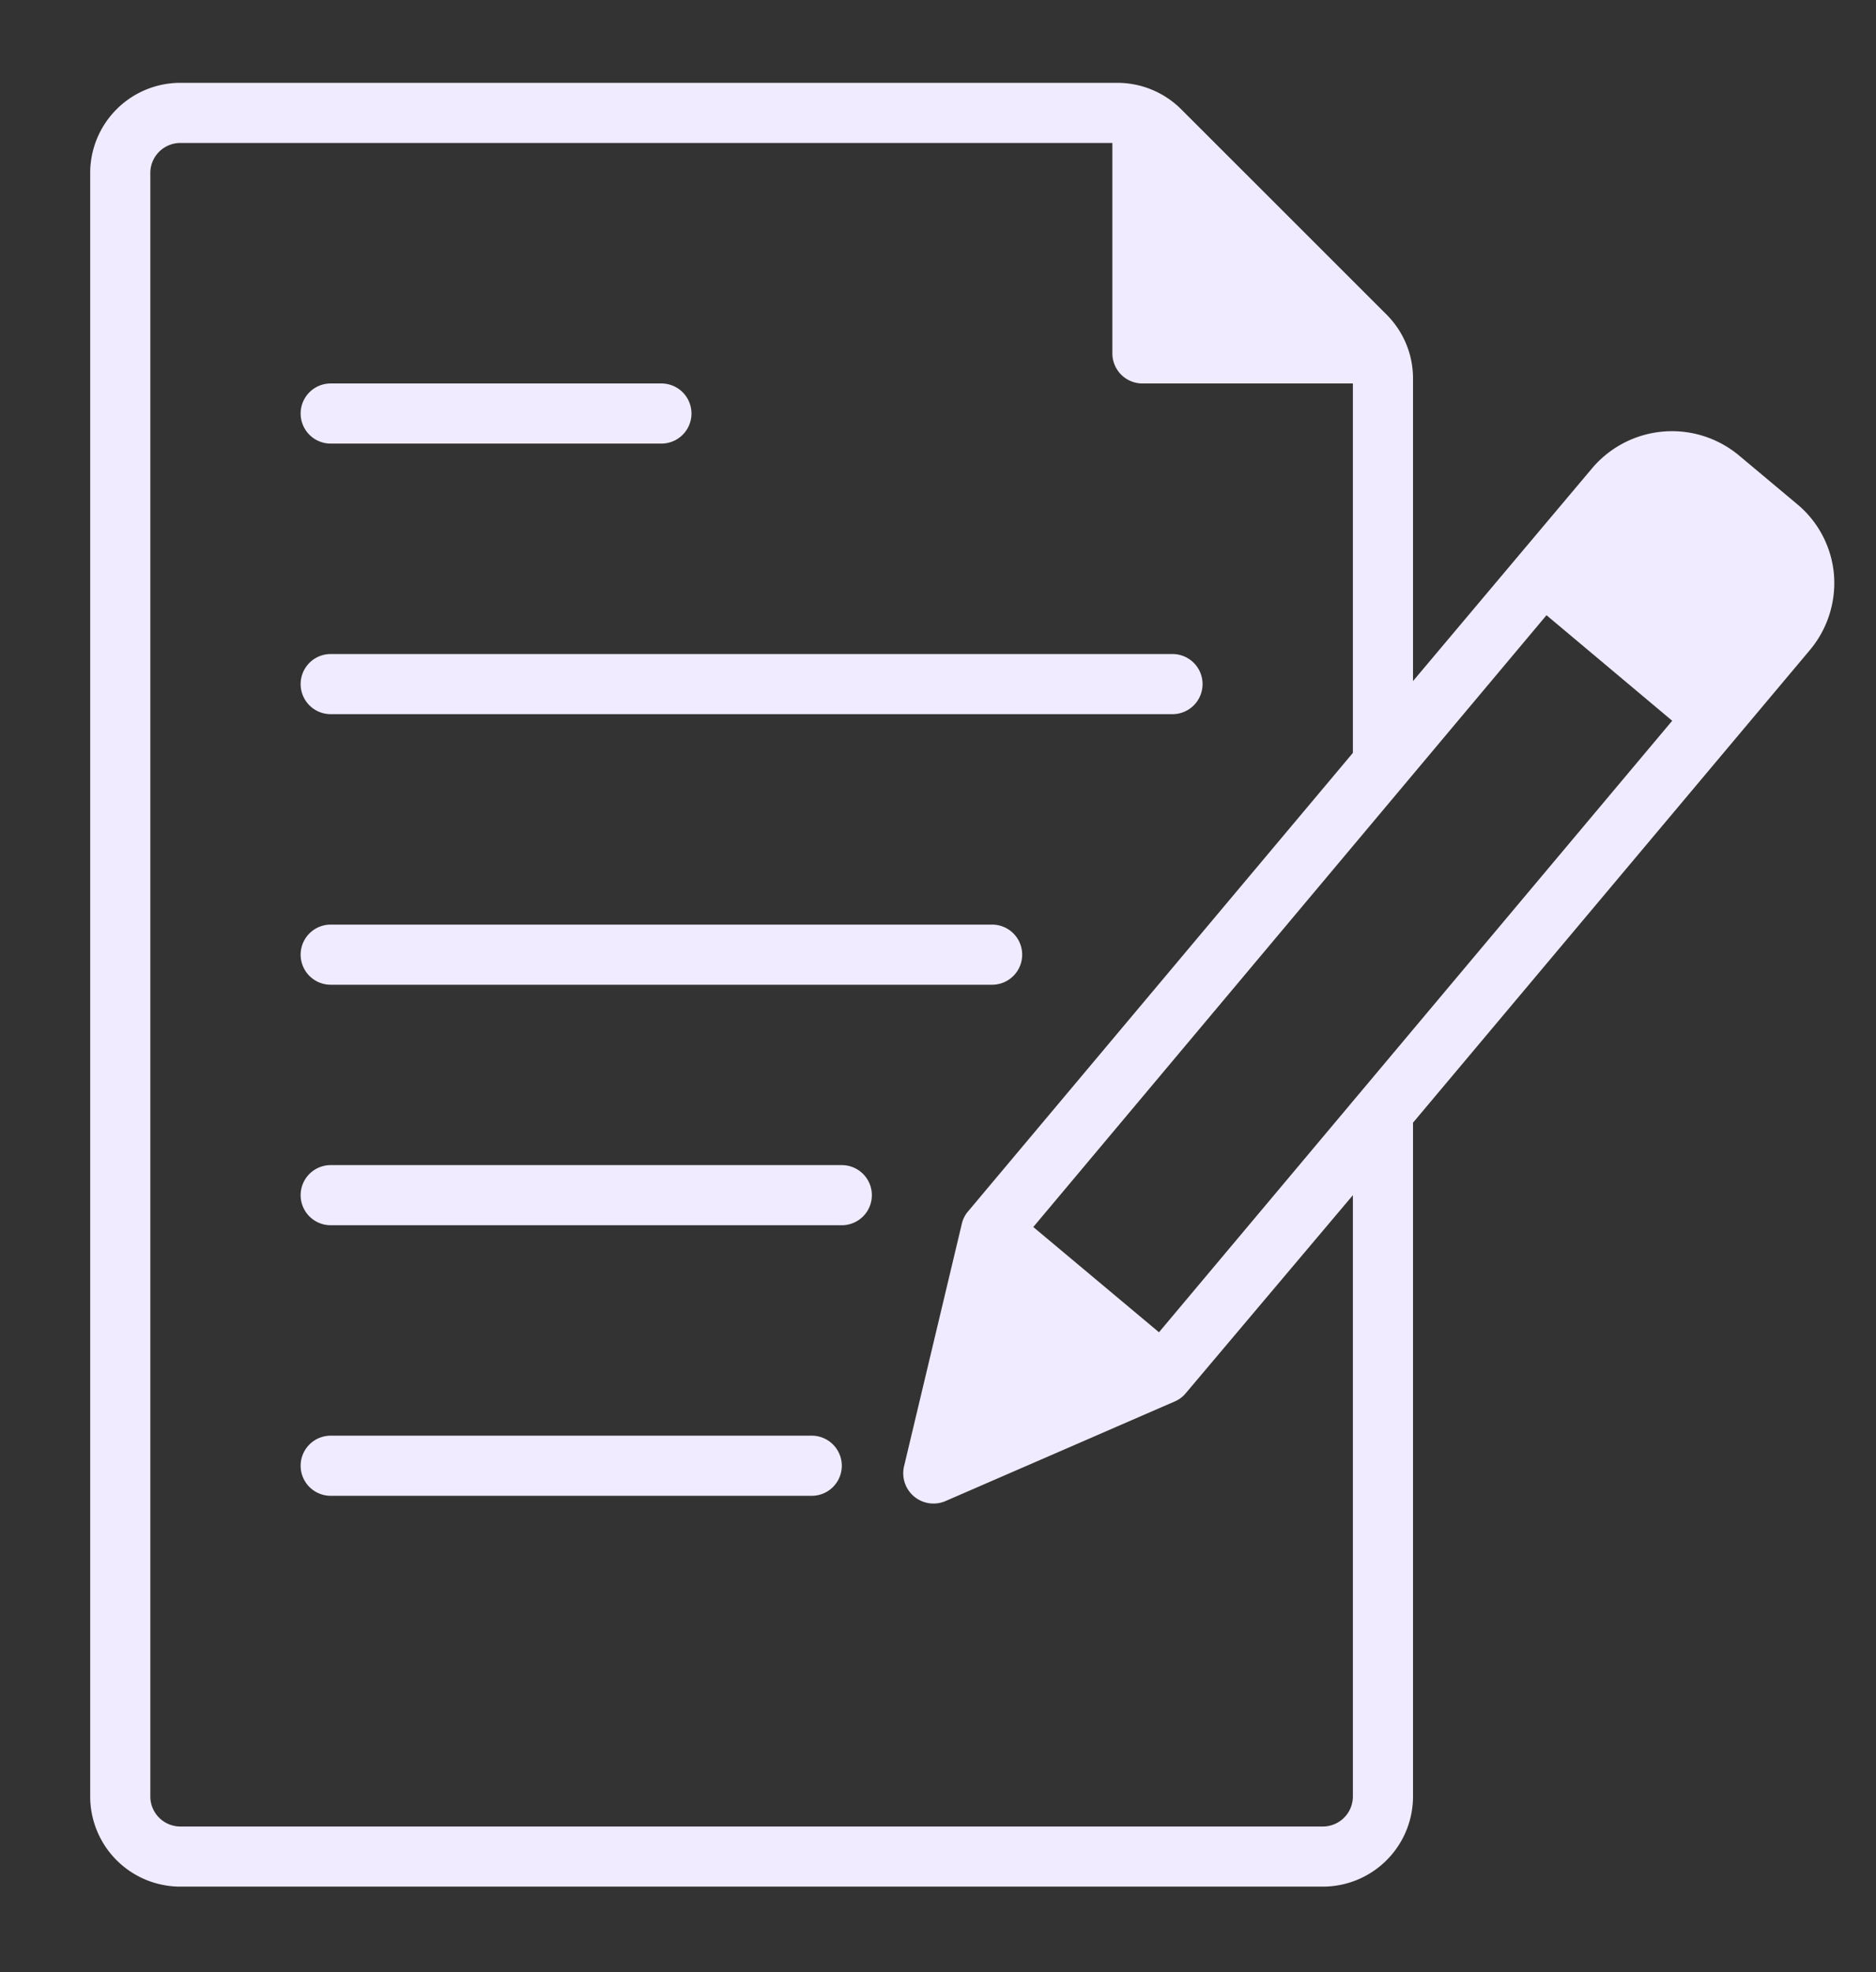 <svg xmlns="http://www.w3.org/2000/svg" width="39" height="41" fill="none"><rect width="100%" height="100%" fill="#333333" stroke="none"/><path fill="#F0EBFF" d="M38.125 11.934a2.14 2.14 0 0 0-.775-1.462l-1.194-1a2.175 2.175 0 0 0-3.062.268l-1.5 1.782-2.219 2.637V7.865c0-.497-.198-.973-.55-1.325l-4.269-4.268a1.88 1.88 0 0 0-1.325-.55H3.75a1.875 1.875 0 0 0-1.875 1.875v33.75a1.875 1.875 0 0 0 1.875 1.875H27.5a1.875 1.875 0 0 0 1.875-1.875V23.34l8.244-9.818a2.17 2.17 0 0 0 .506-1.588m-10 25.413a.625.625 0 0 1-.625.625H3.75a.625.625 0 0 1-.625-.625V3.597a.625.625 0 0 1 .625-.625h19.375v4.375a.625.625 0 0 0 .625.625h4.375v7.68l-8 9.532a.6.6 0 0 0-.125.238l-1.206 5.062a.63.63 0 0 0 .206.625.63.63 0 0 0 .65.1l4.775-2.075a.6.6 0 0 0 .225-.169l3.475-4.118zm-4.031-9.65-2.613-2.188L32.15 12.79l2.613 2.194z"/><path fill="#F0EBFF" d="M6.875 9.222h6.875a.625.625 0 1 0 0-1.25H6.875a.625.625 0 0 0 0 1.25m0 5.625h17.5a.625.625 0 0 0 0-1.25h-17.5a.625.625 0 1 0 0 1.25m0 5.625h13.75a.625.625 0 0 0 0-1.25H6.875a.625.625 0 1 0 0 1.25m10.625 3.75H6.875a.625.625 0 1 0 0 1.25H17.5a.625.625 0 0 0 0-1.25m-.625 5.625h-10a.625.625 0 1 0 0 1.25h10a.625.625 0 0 0 0-1.25"/></svg>